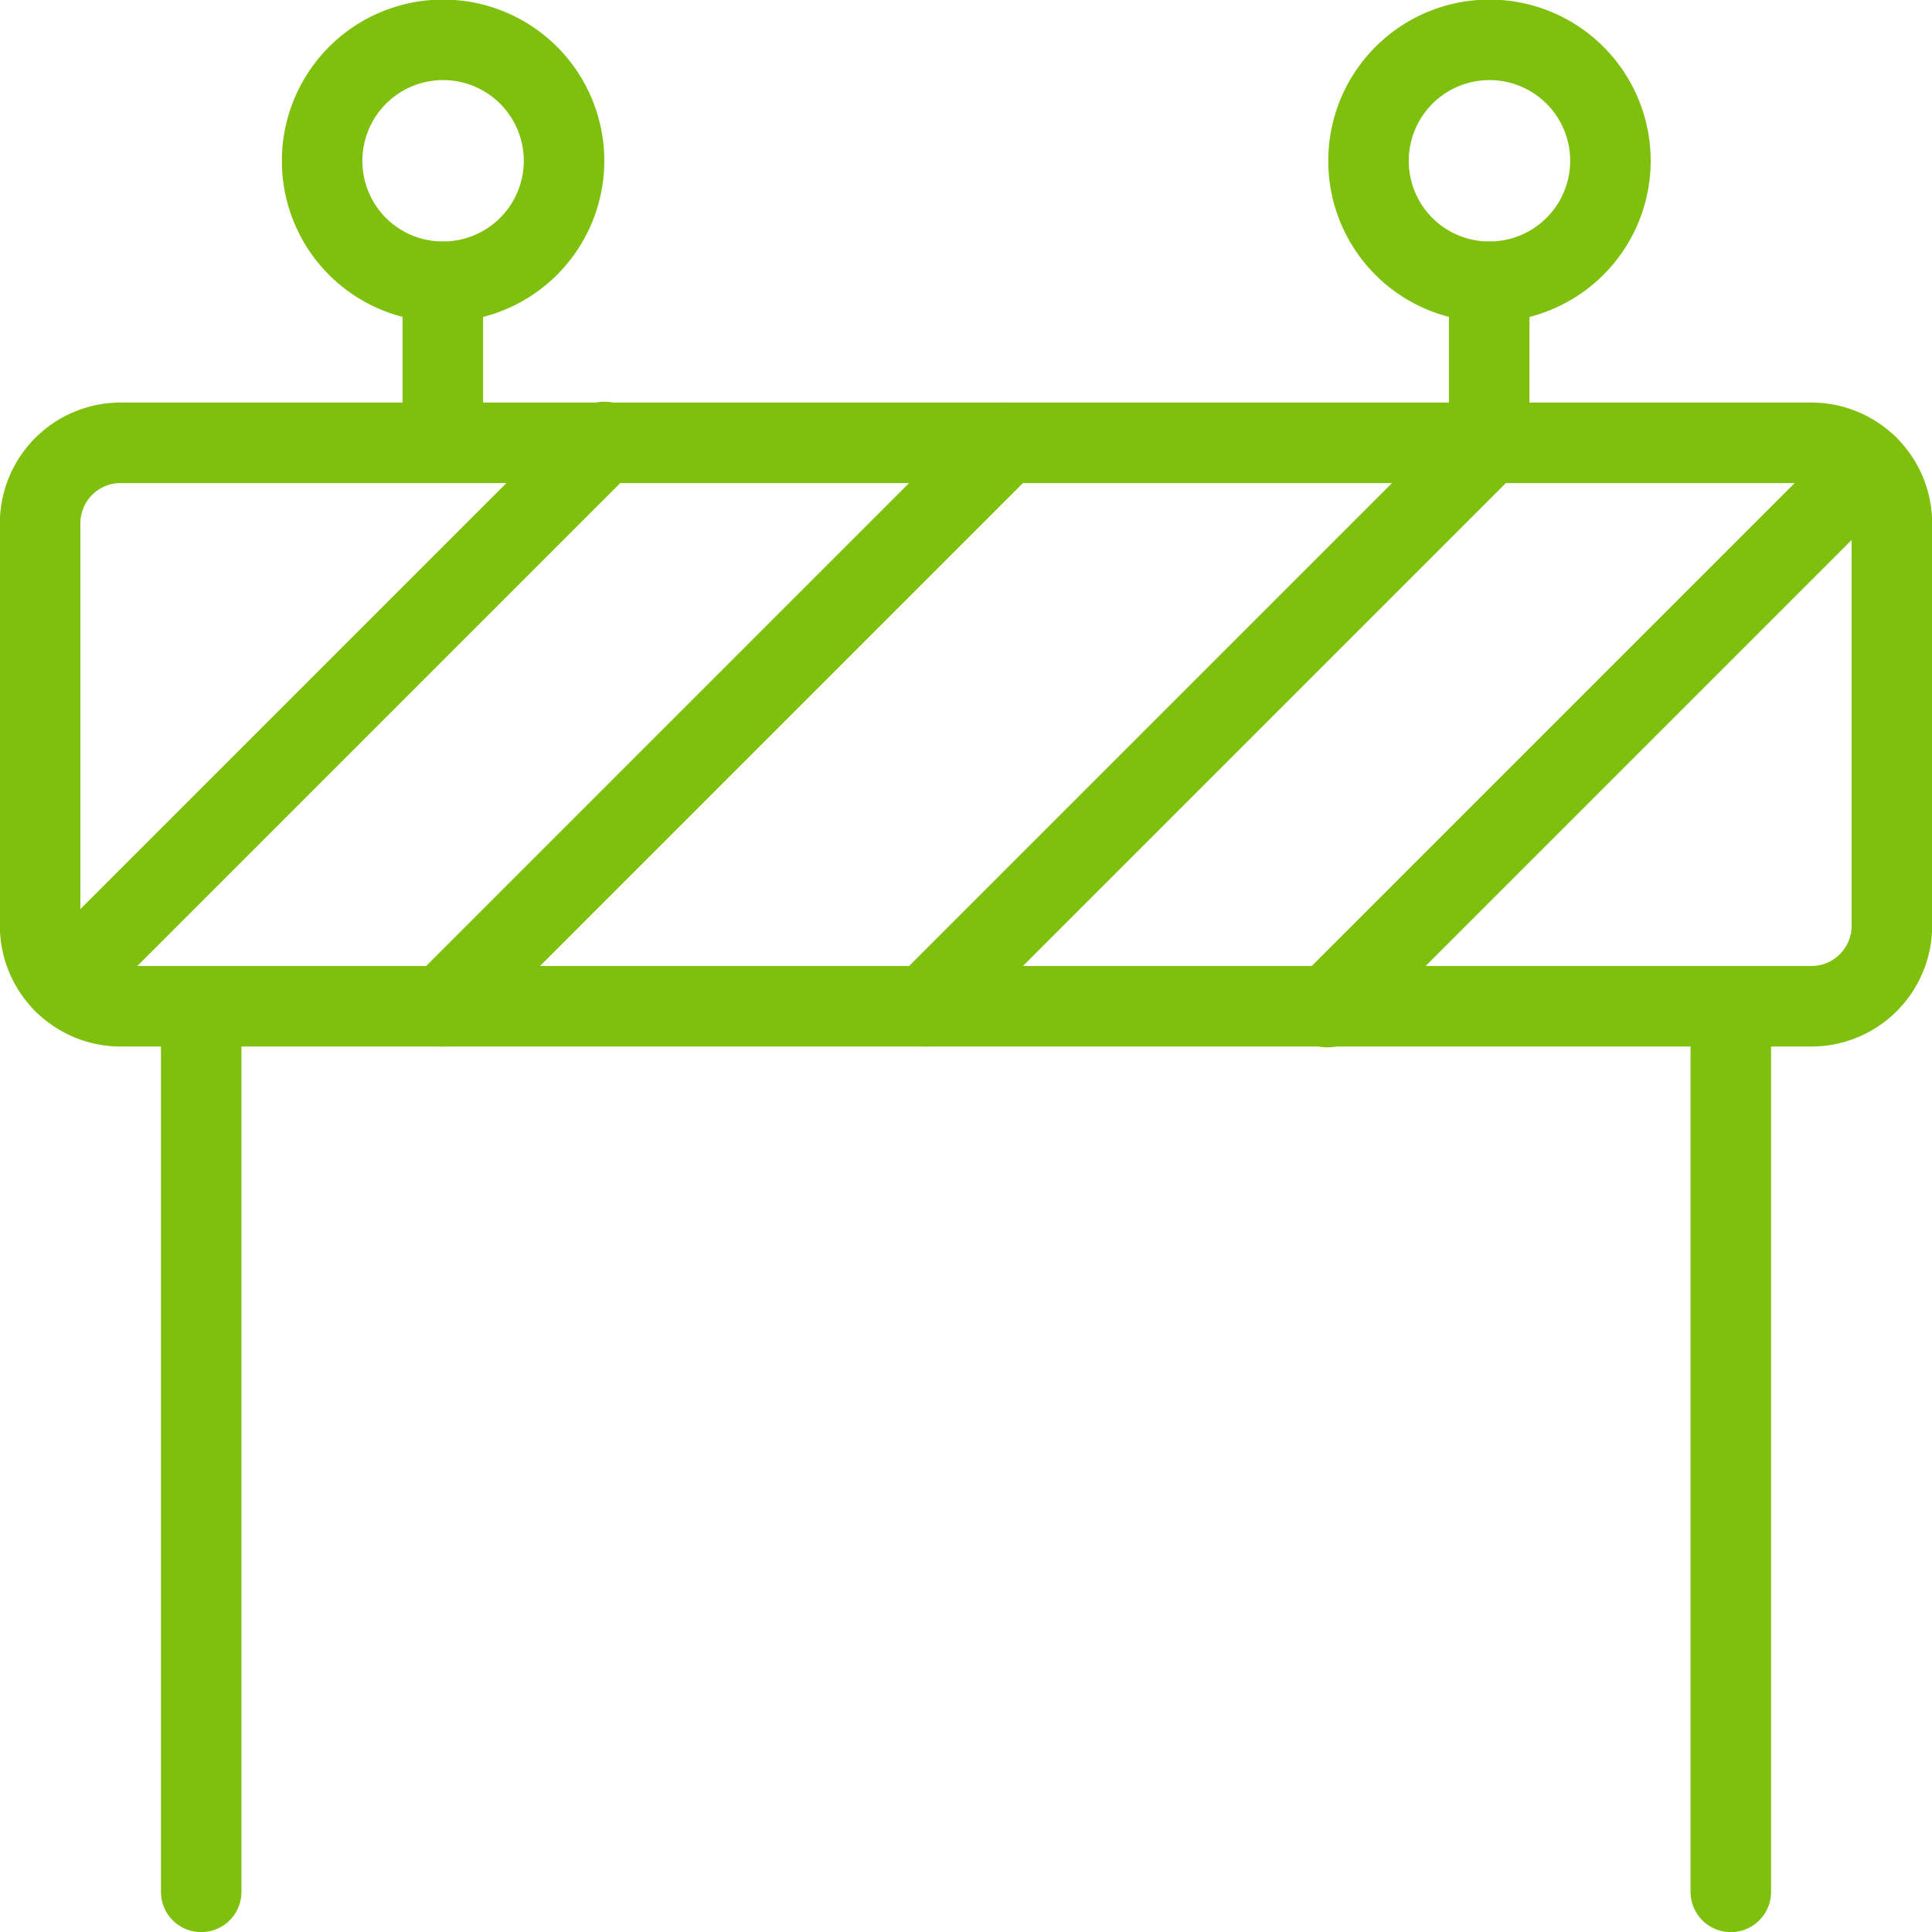 <svg xmlns="http://www.w3.org/2000/svg" viewBox="0 0 67.89 67.89"><path d="M1.41,18.39a2.83,2.83,0,0,1,2.83-2.83H63.65a2.83,2.83,0,0,1,2.83,2.83V32.53a2.83,2.83,0,0,1-2.83,2.83H4.24a2.83,2.83,0,0,1-2.83-2.83Z" style="fill:none;stroke:#7fc00e;stroke-linecap:round;stroke-linejoin:round;stroke-width:2.829px"/><path d="M7.07,35.36V66.48" style="fill:none;stroke:#7fc00e;stroke-linecap:round;stroke-linejoin:round;stroke-width:2.829px"/><path d="M60.82,35.36V66.48" style="fill:none;stroke:#7fc00e;stroke-linecap:round;stroke-linejoin:round;stroke-width:2.829px"/><path d="M15.56,9.9a4.25,4.25,0,1,0-4.24-4.24A4.24,4.24,0,0,0,15.56,9.9Z" style="fill:none;stroke:#7fc00e;stroke-linecap:round;stroke-linejoin:round;stroke-width:2.829px"/><path d="M52.33,9.9a4.25,4.25,0,1,0-4.24-4.24A4.24,4.24,0,0,0,52.33,9.9Z" style="fill:none;stroke:#7fc00e;stroke-linecap:round;stroke-linejoin:round;stroke-width:2.829px"/><path d="M15.56,9.9v5.66" style="fill:none;stroke:#7fc00e;stroke-linecap:round;stroke-linejoin:round;stroke-width:2.829px"/><path d="M52.33,9.9v5.66" style="fill:none;stroke:#7fc00e;stroke-linecap:round;stroke-linejoin:round;stroke-width:2.829px"/><path d="M2.24,34.53l19-19" style="fill:none;stroke:#7fc00e;stroke-linecap:round;stroke-linejoin:round;stroke-width:2.829px"/><path d="M35.36,15.56l-19.8,19.8" style="fill:none;stroke:#7fc00e;stroke-linecap:round;stroke-linejoin:round;stroke-width:2.829px"/><path d="M52.33,15.56l-19.8,19.8" style="fill:none;stroke:#7fc00e;stroke-linecap:round;stroke-linejoin:round;stroke-width:2.829px"/><path d="M65.65,16.39l-19,19" style="fill:none;stroke:#7fc00e;stroke-linecap:round;stroke-linejoin:round;stroke-width:2.829px"/></svg>